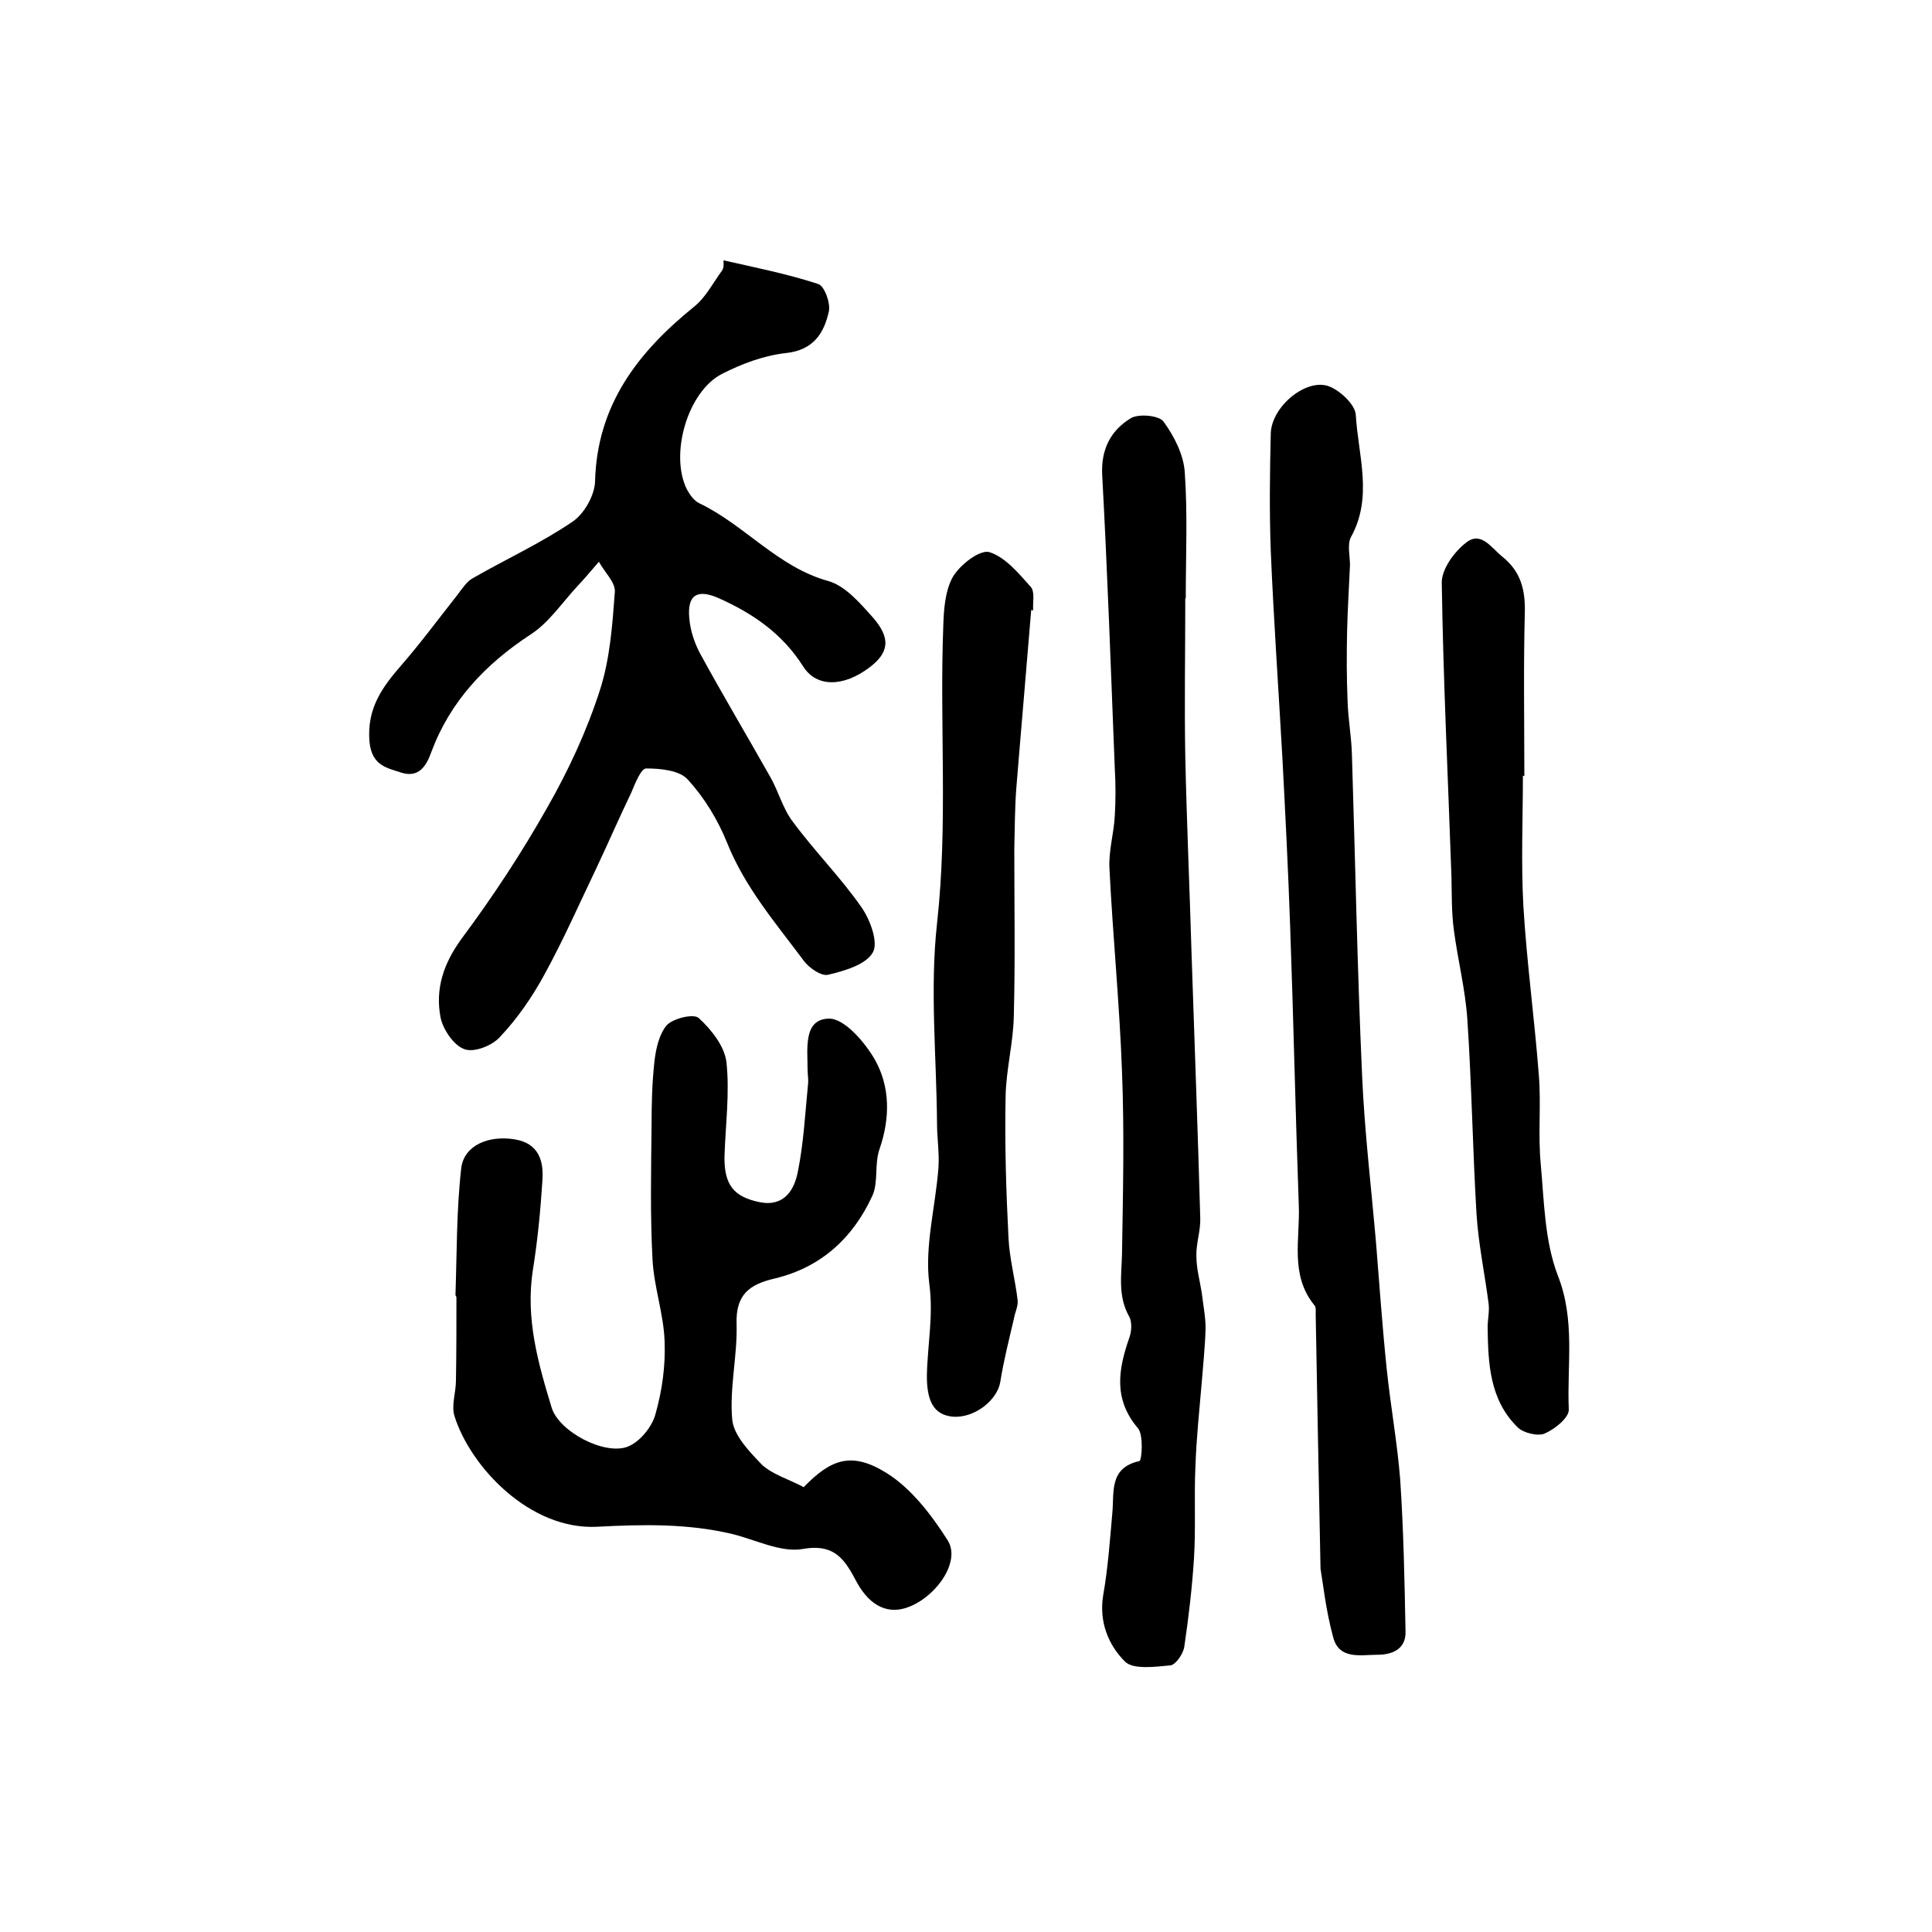 <?xml version="1.0" encoding="utf-8"?>
<!-- Generator: Adobe Illustrator 22.0.0, SVG Export Plug-In . SVG Version: 6.00 Build 0)  -->
<svg version="1.1" id="图层_1" xmlns="http://www.w3.org/2000/svg" xmlns:xlink="http://www.w3.org/1999/xlink" x="0px" y="0px"
	 viewBox="0 0 400 400" style="enable-background:new 0 0 400 400;" xml:space="preserve">
<style type="text/css">
	.st0{fill:#FFFFFF;}
</style>
<g>
	
	<path d="M149.8,53.9c6.6,1.5,13.2,2.8,19.6,4.9c1.3,0.4,2.6,4,2.2,5.7c-1,4.5-3.2,8-8.9,8.6c-4.5,0.5-9.1,2.2-13.2,4.3
		c-7.1,3.6-10.9,16.6-7.3,23.9c0.6,1.1,1.5,2.4,2.6,2.9c9.4,4.5,16.2,13.2,26.7,16.1c3.5,1,6.5,4.5,9.1,7.4
		c3.9,4.4,3.5,7.4-0.6,10.5c-5.3,4-10.9,4.2-13.7-0.2c-4.3-6.8-10.4-11-17.6-14.2c-4.4-1.9-6.4-0.6-6,4.1c0.2,2.6,1.1,5.3,2.3,7.5
		c4.7,8.6,9.7,17,14.5,25.5c1.7,3,2.6,6.6,4.7,9.3c4.5,6.1,9.9,11.5,14.2,17.7c1.8,2.6,3.5,7.3,2.3,9.3c-1.4,2.5-5.8,3.8-9.2,4.6
		c-1.4,0.4-4-1.4-5.1-2.9c-5.8-7.8-12.2-15.2-15.9-24.5c-1.9-4.7-4.7-9.3-8.1-13c-1.7-1.9-5.6-2.3-8.6-2.3c-1.1,0-2.3,3.1-3.1,5
		c-2.5,5.2-4.8,10.5-7.3,15.8c-3.5,7.3-6.8,14.8-10.7,21.9c-2.5,4.6-5.6,9.1-9.2,12.9c-1.6,1.8-5.4,3.3-7.4,2.5
		c-2.2-0.8-4.4-4.1-4.9-6.6c-1.1-5.9,0.6-11.1,4.4-16.3c6.4-8.6,12.4-17.7,17.7-27.1c4.4-7.7,8.2-15.9,10.9-24.3
		c2.1-6.5,2.6-13.6,3.1-20.4c0.1-2-2.2-4.1-3.3-6.2c-1.4,1.6-2.8,3.3-4.3,4.9c-3.3,3.5-6,7.7-9.9,10.2c-9.3,6.1-16.6,13.8-20.5,24.3
		c-1.1,3.1-2.7,5.3-6.1,4.3c-3-1-6.2-1.4-6.7-6.4c-0.6-7,2.7-11.4,6.7-16c4-4.6,7.6-9.5,11.4-14.3c1-1.3,2-2.9,3.3-3.6
		c6.8-3.9,14-7.2,20.5-11.6c2.5-1.6,4.7-5.5,4.8-8.4c0.4-15.9,8.9-26.8,20.5-36.2c2.4-1.9,3.9-4.9,5.8-7.5
		C149.9,55.4,149.8,54.7,149.8,53.9z"/>
	<path d="M166.4,307.9c5.7-5.9,10-7.4,17.2-2.9c5.1,3.2,9.3,8.7,12.6,13.9c2.7,4.2-2,11.3-7.8,13.7c-4.3,1.8-8.2,0.1-11-5
		c-2.4-4.5-4.4-8.1-11.2-6.9c-4.5,0.8-9.7-1.9-14.6-3.1c-9.2-2.2-18.6-2-28-1.5c-13.9,0.7-26.2-12.4-29.5-22.9
		c-0.7-2.2,0.3-4.9,0.3-7.4c0.1-5.7,0.1-11.5,0.1-17.2c0-0.2-0.2-0.3-0.2-0.5c0.3-8.8,0.2-17.6,1.2-26.3c0.6-4.7,5.7-6.8,11.1-5.9
		c4.9,0.8,6,4.4,5.7,8.5c-0.4,6.3-1,12.5-2,18.7c-1.5,9.9,1.1,19.1,3.9,28.3c1.5,5,11,10,15.8,8.1c2.5-1,5-4.1,5.7-6.7
		c1.4-4.9,2.1-10.1,1.9-15.1c-0.2-5.7-2.2-11.2-2.5-16.9c-0.5-9.2-0.3-18.5-0.2-27.7c0-4.5,0.1-8.9,0.6-13.4c0.3-2.6,1-5.7,2.6-7.5
		c1.4-1.4,5.6-2.4,6.6-1.4c2.6,2.4,5.3,5.8,5.7,9.1c0.7,6.4-0.2,13-0.4,19.5c-0.1,5.9,1.9,8.4,7.3,9.5c5.1,1,7.2-2.6,7.9-6.4
		c1.2-5.9,1.5-12.1,2.1-18.1c0.1-1-0.1-2-0.1-3c0-4.3-0.9-10.4,4.4-10.5c3.2-0.1,7.5,4.9,9.6,8.6c3.1,5.6,3.1,12,0.9,18.4
		c-1.1,3.1-0.2,6.9-1.5,9.7c-4,8.7-10.6,14.8-20.2,17.1c-5.2,1.2-8.1,3.3-7.9,9.4c0.2,6.6-1.5,13.3-0.9,19.8
		c0.3,3.3,3.6,6.7,6.2,9.4C160,305.3,163.2,306.2,166.4,307.9z"/>
	<path d="M245.4,123.8c0,11-0.2,21.9,0,32.9c0.3,13.6,0.9,27.2,1.3,40.8c0.6,18.2,1.3,36.5,1.8,54.7c0.1,2.6-0.9,5.3-0.8,7.9
		c0,2.5,0.7,5,1.1,7.5c0.3,2.5,0.8,5,0.8,7.4c-0.1,3.8-0.5,7.6-0.8,11.3c-0.5,5.8-1.1,11.5-1.3,17.3c-0.3,6.3,0.1,12.7-0.3,19.1
		c-0.4,6.1-1.1,12.1-2,18.2c-0.2,1.5-1.8,3.8-2.9,3.9c-3.2,0.3-7.7,0.9-9.4-0.8c-3.4-3.4-5.4-8.2-4.5-13.7c1-5.7,1.4-11.4,1.9-17.1
		c0.4-4.3-0.7-9.3,5.6-10.7c0.5-0.1,0.9-5.4-0.3-6.8c-5.1-6-4.1-12.1-1.8-18.7c0.5-1.3,0.6-3.3,0-4.4c-2.4-4.2-1.6-8.6-1.5-13
		c0.2-12.6,0.5-25.1,0-37.7c-0.5-14-1.9-28-2.6-42.1c-0.2-3.6,0.9-7.2,1.1-10.8c0.2-3.3,0.2-6.7,0-10c-0.8-20.2-1.5-40.4-2.6-60.6
		c-0.3-5.4,1.8-9.3,5.9-11.8c1.6-1,5.9-0.6,6.8,0.7c2.2,3,4.2,6.9,4.4,10.6c0.6,8.6,0.2,17.3,0.2,26
		C245.3,123.8,245.3,123.8,245.4,123.8z"/>
	<path d="M273.4,324.8c-0.4-19.6-0.7-36.1-1-52.7c0-0.7,0.1-1.5-0.3-1.9c-5.1-6.3-2.9-13.7-3.2-20.7c-0.7-19.3-1.1-38.7-1.8-58
		c-0.4-11.6-1-23.2-1.6-34.7c-0.8-14.2-1.8-28.5-2.4-42.7c-0.3-8.1-0.2-16.3,0-24.4c0.2-5.6,7.4-11.5,12.1-9.7
		c2.3,0.9,5.4,3.8,5.5,5.9c0.5,8.4,3.6,17-1,25.3c-0.8,1.5-0.2,3.9-0.2,5.8c-0.2,4.6-0.5,9.2-0.6,13.8c-0.1,4.8-0.1,9.5,0.1,14.3
		c0.1,3.7,0.8,7.4,0.9,11.1c0.7,22.1,1.1,44.2,2.1,66.3c0.5,11.7,1.9,23.3,2.9,34.9c0.7,8.7,1.3,17.3,2.2,26
		c0.8,7.7,2.2,15.3,2.8,23c0.7,10.5,0.9,20.9,1.1,31.4c0.1,3.6-2.7,4.8-5.8,4.8c-3.5,0-8,1.1-9.2-3.7
		C274.5,333.4,273.9,327.7,273.4,324.8z"/>
	<path d="M213.5,126.3c-1,12.3-2.1,24.7-3.1,37.1c-0.3,4.1-0.3,8.3-0.4,12.4c0,11.5,0.2,23-0.1,34.5c-0.1,5.6-1.6,11.1-1.7,16.7
		c-0.2,9.8,0.1,19.6,0.6,29.3c0.2,4.3,1.4,8.6,1.9,13c0.1,1.2-0.6,2.5-0.8,3.8c-1,4.3-2.1,8.6-2.8,13c-0.6,3.8-5.4,7.6-9.9,7.2
		c-4-0.4-5.3-3.4-5.3-8.4c0.1-6.3,1.4-12.5,0.5-19.1c-1-7.8,1.3-16,1.9-24.1c0.2-3-0.3-6.1-0.3-9.1c-0.1-13.8-1.5-27.8,0-41.4
		c2.3-20.6,0.5-41.2,1.3-61.7c0.1-3.4,0.4-7.3,2-10.1c1.5-2.5,5.5-5.6,7.5-5.1c3.3,1,6.1,4.4,8.6,7.2c0.9,1,0.4,3.2,0.5,4.9
		C213.7,126.3,213.6,126.3,213.5,126.3z"/>
	<path d="M315.3,160.6c0,9-0.4,18,0.1,27c0.7,11.7,2.3,23.3,3.2,35c0.5,6.1-0.2,12.3,0.4,18.5c0.7,7.7,0.8,15.8,3.5,22.9
		c3.7,9.3,1.9,18.6,2.3,27.8c0.1,1.7-2.9,4.1-5,5c-1.4,0.6-4.4-0.1-5.6-1.3c-5.8-5.7-6.1-13.2-6.2-20.7c0-1.6,0.4-3.3,0.2-4.9
		c-0.8-6.2-2.1-12.3-2.5-18.5c-0.8-13.4-1-26.9-1.9-40.3c-0.4-6.2-2-12.4-2.8-18.6c-0.5-3.7-0.4-7.4-0.5-11.2
		c-0.7-20.2-1.7-40.5-2-60.7c0-2.8,2.6-6.4,5.1-8.3c3.1-2.4,5.2,1.2,7.5,3c3.7,3,4.7,6.7,4.6,11.4c-0.3,11.3-0.1,22.7-0.1,34
		C315.4,160.6,315.4,160.6,315.3,160.6z"/>
</g>
</svg>

